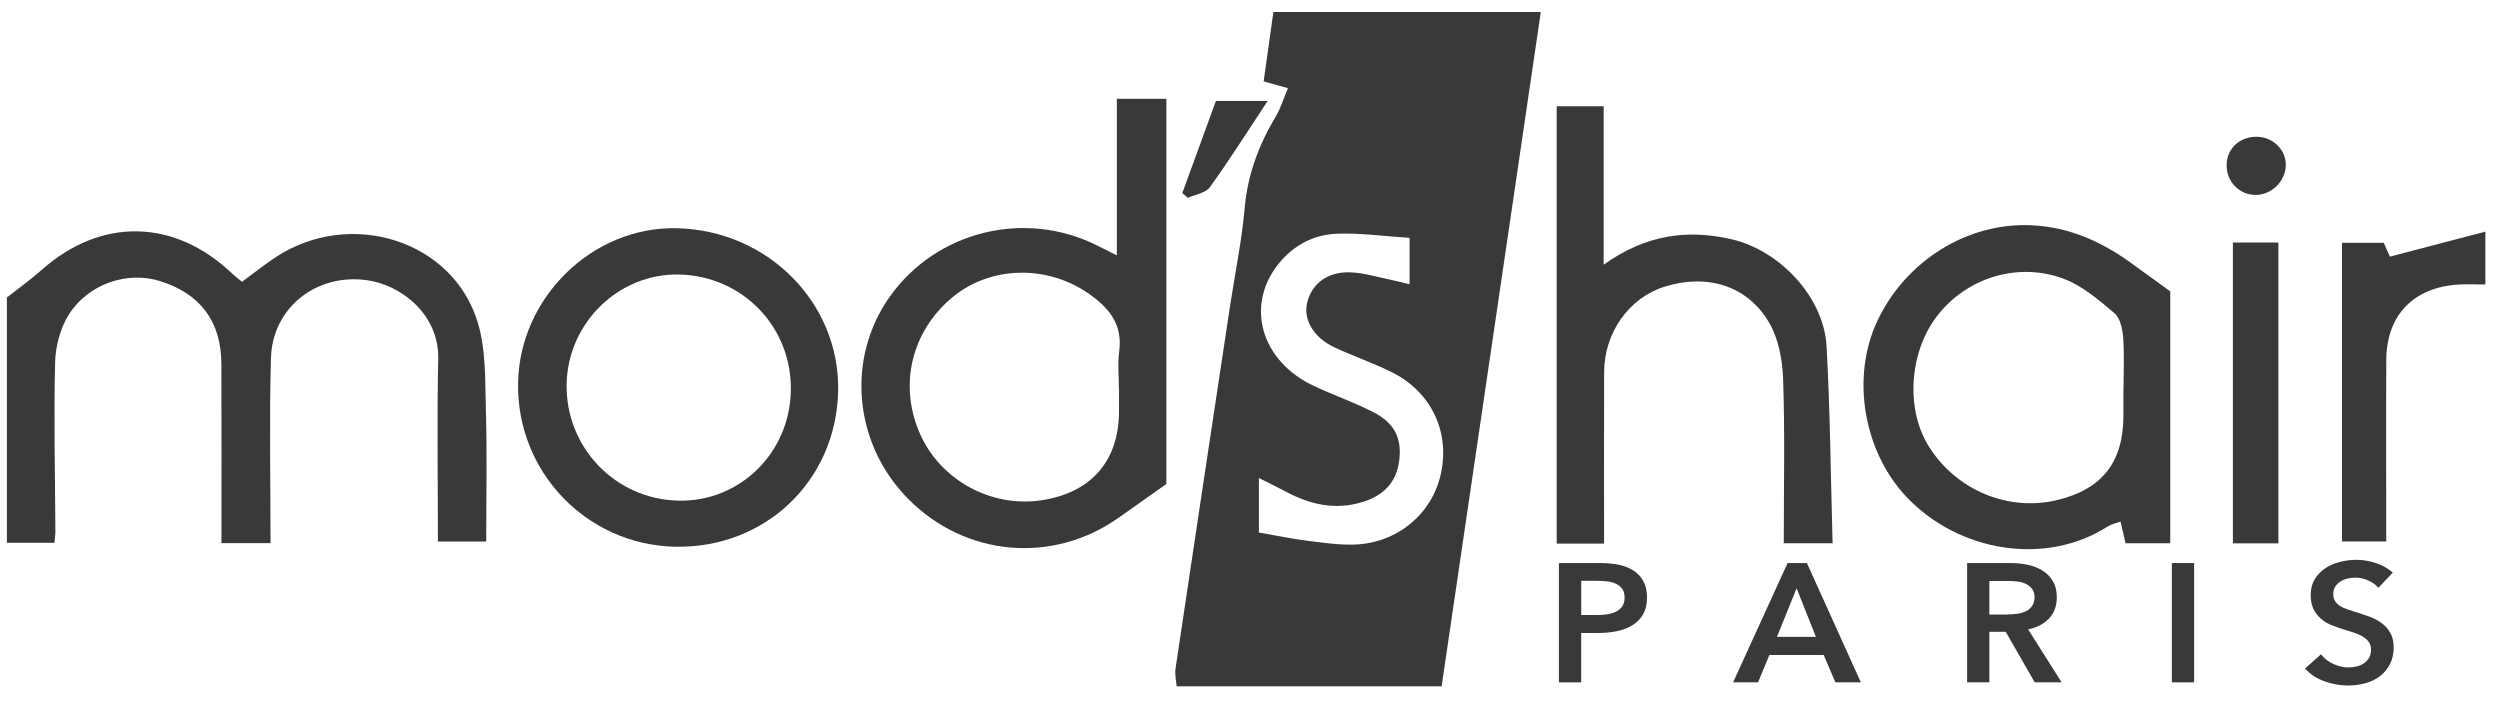 <?xml version="1.0" encoding="UTF-8"?> <svg xmlns="http://www.w3.org/2000/svg" width="132" height="37" viewBox="0 0 132 37" fill="none"><path d="M68.002 4.656C67.523 4.523 67.181 4.425 66.72 4.296C66.893 3.066 67.057 1.902 67.235 0.632H81.355C79.606 12.519 77.87 24.334 76.118 36.238H62.126C62.103 35.924 62.022 35.601 62.068 35.299C63.022 28.902 63.986 22.508 64.954 16.11C65.213 14.402 65.568 12.706 65.718 10.989C65.873 9.218 66.466 7.645 67.362 6.145C67.624 5.707 67.771 5.206 68.004 4.658L68.002 4.656ZM74.425 12.559C73.1 12.476 71.824 12.291 70.559 12.343C69.326 12.392 68.246 12.985 67.475 13.97C65.743 16.177 66.605 19.077 69.364 20.373C70.401 20.86 71.493 21.24 72.512 21.762C73.656 22.346 74.027 23.167 73.877 24.331C73.722 25.526 72.999 26.192 71.896 26.52C70.473 26.943 69.154 26.635 67.886 25.955C67.451 25.722 67.002 25.509 66.469 25.241V28.116C67.388 28.277 68.18 28.444 68.981 28.545C69.831 28.651 70.692 28.784 71.541 28.752C73.797 28.666 75.617 27.125 76.078 25.019C76.568 22.79 75.565 20.679 73.463 19.639C72.478 19.152 71.426 18.798 70.43 18.326C69.329 17.804 68.791 16.836 69.027 15.941C69.286 14.956 70.11 14.333 71.308 14.38C72.008 14.405 72.702 14.624 73.399 14.765C73.702 14.826 73.998 14.907 74.425 15.01V12.559Z" fill="#393939"></path><path d="M14.287 28.677H11.692C11.692 25.5 11.701 22.352 11.689 19.207C11.68 16.975 10.572 15.503 8.449 14.84C6.746 14.31 4.701 14.958 3.65 16.586C3.186 17.303 2.933 18.271 2.91 19.132C2.838 22.104 2.91 25.083 2.924 28.058C2.924 28.242 2.896 28.424 2.875 28.66H0.364V15.707C0.943 15.249 1.602 14.78 2.204 14.247C5.341 11.467 9.218 11.542 12.268 14.454C12.406 14.584 12.559 14.696 12.778 14.878C13.383 14.437 13.967 13.965 14.592 13.556C18.53 10.998 23.93 12.7 25.229 17.038C25.673 18.516 25.61 20.166 25.656 21.741C25.722 23.988 25.673 26.241 25.673 28.594H23.121C23.121 25.342 23.069 22.136 23.138 18.936C23.187 16.64 21.217 15.028 19.319 14.786C16.686 14.449 14.385 16.252 14.307 18.899C14.215 22.102 14.284 25.31 14.284 28.677H14.287Z" fill="#393939"></path><path d="M61.581 25.558C60.807 26.105 59.948 26.707 59.093 27.315C55.587 29.809 50.962 29.4 47.938 26.327C45.066 23.412 44.666 18.919 46.987 15.655C49.432 12.216 54.064 11.059 57.872 12.934C58.171 13.081 58.468 13.233 58.969 13.484V5.217H61.584V25.558H61.581ZM59.081 20.564H59.078C59.078 19.892 59.004 19.21 59.093 18.55C59.292 17.09 58.511 16.206 57.425 15.465C55.225 13.968 52.29 14.054 50.314 15.676C48.113 17.482 47.431 20.365 48.594 22.945C49.68 25.356 52.327 26.802 54.954 26.419C57.604 26.033 59.081 24.348 59.084 21.713C59.084 21.33 59.084 20.947 59.084 20.561L59.081 20.564Z" fill="#393939"></path><path d="M114.593 28.686H112.228C112.151 28.343 112.067 27.986 111.966 27.542C111.722 27.632 111.485 27.672 111.301 27.79C108.015 29.904 103.418 29.155 100.655 26.229C98.406 23.844 97.726 19.956 99.106 16.983C100.609 13.752 103.91 11.73 107.274 11.894C109.273 11.992 110.978 12.764 112.56 13.913C113.291 14.446 114.026 14.976 114.59 15.385C114.59 17.654 114.59 19.843 114.59 22.03C114.59 24.216 114.59 26.405 114.59 28.686H114.593ZM112.116 20.549H112.122C112.122 19.639 112.171 18.726 112.102 17.819C112.067 17.372 111.946 16.79 111.644 16.537C110.817 15.84 109.944 15.085 108.954 14.716C106.5 13.803 103.792 14.696 102.263 16.704C100.788 18.64 100.615 21.641 101.862 23.605C103.308 25.881 106.016 27.012 108.576 26.413C110.964 25.855 112.102 24.432 112.116 21.986C112.116 21.508 112.116 21.027 112.116 20.549Z" fill="#393939"></path><path d="M84.702 28.703H82.193V5.612H84.673V13.976C86.882 12.395 89.085 12.09 91.43 12.634C93.982 13.224 96.298 15.696 96.442 18.274C96.635 21.71 96.661 25.155 96.761 28.686H94.183C94.183 25.757 94.247 22.885 94.149 20.016C94.114 19.005 93.907 17.885 93.406 17.029C92.26 15.068 90.114 14.434 87.879 15.14C86.018 15.727 84.707 17.556 84.699 19.636C84.687 22.608 84.696 25.584 84.696 28.703H84.702Z" fill="#393939"></path><path d="M35.67 28.867C30.981 28.784 27.26 24.907 27.355 20.198C27.444 15.704 31.281 11.963 35.708 12.049C40.538 12.144 44.363 16.004 44.254 20.673C44.141 25.388 40.411 28.951 35.67 28.867ZM35.837 26.436C39.06 26.494 41.684 23.93 41.756 20.647C41.831 17.283 39.219 14.564 35.849 14.495C32.663 14.428 29.973 17.055 29.918 20.287C29.861 23.631 32.505 26.376 35.837 26.433V26.436Z" fill="#393939"></path><path d="M131.227 12.228V15.022C130.717 15.022 130.251 14.996 129.787 15.025C127.425 15.177 126.008 16.649 125.997 19C125.979 22.162 125.994 25.322 125.994 28.591H123.658V12.821H125.864C125.962 13.049 126.089 13.334 126.184 13.55C127.823 13.121 129.453 12.694 131.233 12.228H131.227Z" fill="#393939"></path><path d="M117.897 12.804H120.299V28.689H117.897V12.804Z" fill="#393939"></path><path d="M66.933 5.33C65.798 7.043 64.885 8.498 63.88 9.886C63.658 10.191 63.117 10.266 62.722 10.448C62.624 10.364 62.523 10.281 62.425 10.197C63.019 8.57 63.612 6.943 64.2 5.33H66.936H66.933Z" fill="#393939"></path><path d="M119.185 7.222C120.057 7.242 120.749 7.968 120.688 8.8C120.628 9.636 119.884 10.315 119.052 10.292C118.202 10.269 117.537 9.552 117.566 8.682C117.592 7.815 118.277 7.202 119.185 7.222Z" fill="#393939"></path><path d="M82.314 29.729H84.471C84.852 29.729 85.194 29.76 85.497 29.826C85.799 29.893 86.064 29.999 86.28 30.146C86.499 30.293 86.666 30.483 86.784 30.716C86.902 30.947 86.963 31.226 86.963 31.552C86.963 31.9 86.894 32.194 86.758 32.433C86.623 32.669 86.436 32.862 86.202 33.006C85.969 33.15 85.695 33.257 85.384 33.323C85.073 33.389 84.742 33.421 84.394 33.421H83.486V36.031H82.311V29.731L82.314 29.729ZM84.313 32.476C84.506 32.476 84.69 32.462 84.863 32.436C85.036 32.41 85.194 32.361 85.33 32.292C85.468 32.223 85.574 32.131 85.658 32.013C85.739 31.895 85.779 31.739 85.779 31.549C85.779 31.359 85.739 31.215 85.658 31.099C85.577 30.984 85.471 30.895 85.335 30.829C85.203 30.762 85.047 30.719 84.877 30.699C84.705 30.679 84.529 30.668 84.35 30.668H83.489V32.473H84.313V32.476Z" fill="#393939"></path><path d="M94.385 29.729H95.405L98.253 36.028H96.908L96.292 34.585H93.423L92.824 36.028H91.508L94.385 29.729ZM95.88 33.626L94.861 31.062L93.824 33.626H95.877H95.88Z" fill="#393939"></path><path d="M103.864 29.729H106.163C106.474 29.729 106.776 29.76 107.067 29.821C107.361 29.884 107.62 29.985 107.848 30.129C108.075 30.273 108.257 30.457 108.395 30.691C108.533 30.921 108.599 31.203 108.599 31.535C108.599 31.992 108.464 32.364 108.193 32.652C107.923 32.94 107.554 33.133 107.087 33.234L108.853 36.028H107.433L105.901 33.358H105.039V36.028H103.864V29.729ZM106.004 32.442C106.171 32.442 106.341 32.43 106.508 32.407C106.675 32.384 106.828 32.338 106.963 32.275C107.099 32.211 107.208 32.116 107.295 31.995C107.381 31.874 107.424 31.719 107.424 31.529C107.424 31.356 107.384 31.215 107.303 31.105C107.223 30.996 107.119 30.909 106.995 30.843C106.871 30.777 106.73 30.734 106.569 30.711C106.41 30.688 106.255 30.676 106.105 30.676H105.039V32.447H106.001L106.004 32.442Z" fill="#393939"></path><path d="M114.674 29.729H115.849V36.028H114.674V29.729Z" fill="#393939"></path><path d="M125.579 31.039C125.455 30.884 125.279 30.757 125.052 30.653C124.824 30.549 124.596 30.498 124.366 30.498C124.228 30.498 124.092 30.515 123.954 30.547C123.816 30.578 123.692 30.63 123.58 30.699C123.467 30.768 123.375 30.858 123.303 30.967C123.231 31.076 123.197 31.209 123.197 31.364C123.197 31.509 123.228 31.63 123.289 31.73C123.352 31.831 123.436 31.918 123.545 31.99C123.655 32.062 123.787 32.122 123.943 32.177C124.098 32.231 124.268 32.283 124.455 32.338C124.666 32.404 124.884 32.479 125.112 32.56C125.34 32.643 125.547 32.753 125.737 32.891C125.927 33.026 126.083 33.199 126.204 33.407C126.325 33.614 126.385 33.873 126.385 34.181C126.385 34.521 126.319 34.815 126.189 35.069C126.06 35.322 125.884 35.529 125.668 35.697C125.452 35.864 125.196 35.987 124.902 36.071C124.608 36.154 124.3 36.195 123.977 36.195C123.548 36.195 123.128 36.12 122.716 35.967C122.304 35.818 121.97 35.593 121.708 35.296L122.549 34.547C122.71 34.76 122.926 34.93 123.197 35.054C123.467 35.178 123.732 35.241 123.994 35.241C124.133 35.241 124.271 35.224 124.415 35.192C124.559 35.161 124.689 35.106 124.804 35.028C124.919 34.95 125.011 34.855 125.083 34.737C125.155 34.622 125.19 34.478 125.19 34.305C125.19 34.133 125.149 34 125.069 33.891C124.988 33.781 124.879 33.686 124.743 33.605C124.608 33.525 124.444 33.456 124.259 33.395C124.072 33.335 123.876 33.274 123.672 33.208C123.473 33.147 123.274 33.078 123.076 32.995C122.877 32.911 122.698 32.802 122.54 32.663C122.382 32.528 122.252 32.358 122.154 32.16C122.056 31.961 122.004 31.713 122.004 31.416C122.004 31.097 122.073 30.82 122.214 30.587C122.356 30.356 122.537 30.163 122.765 30.011C122.992 29.858 123.248 29.746 123.539 29.671C123.827 29.596 124.121 29.559 124.421 29.559C124.758 29.559 125.098 29.616 125.443 29.729C125.789 29.841 126.088 30.011 126.342 30.235L125.576 31.036L125.579 31.039Z" fill="#393939"></path></svg> 